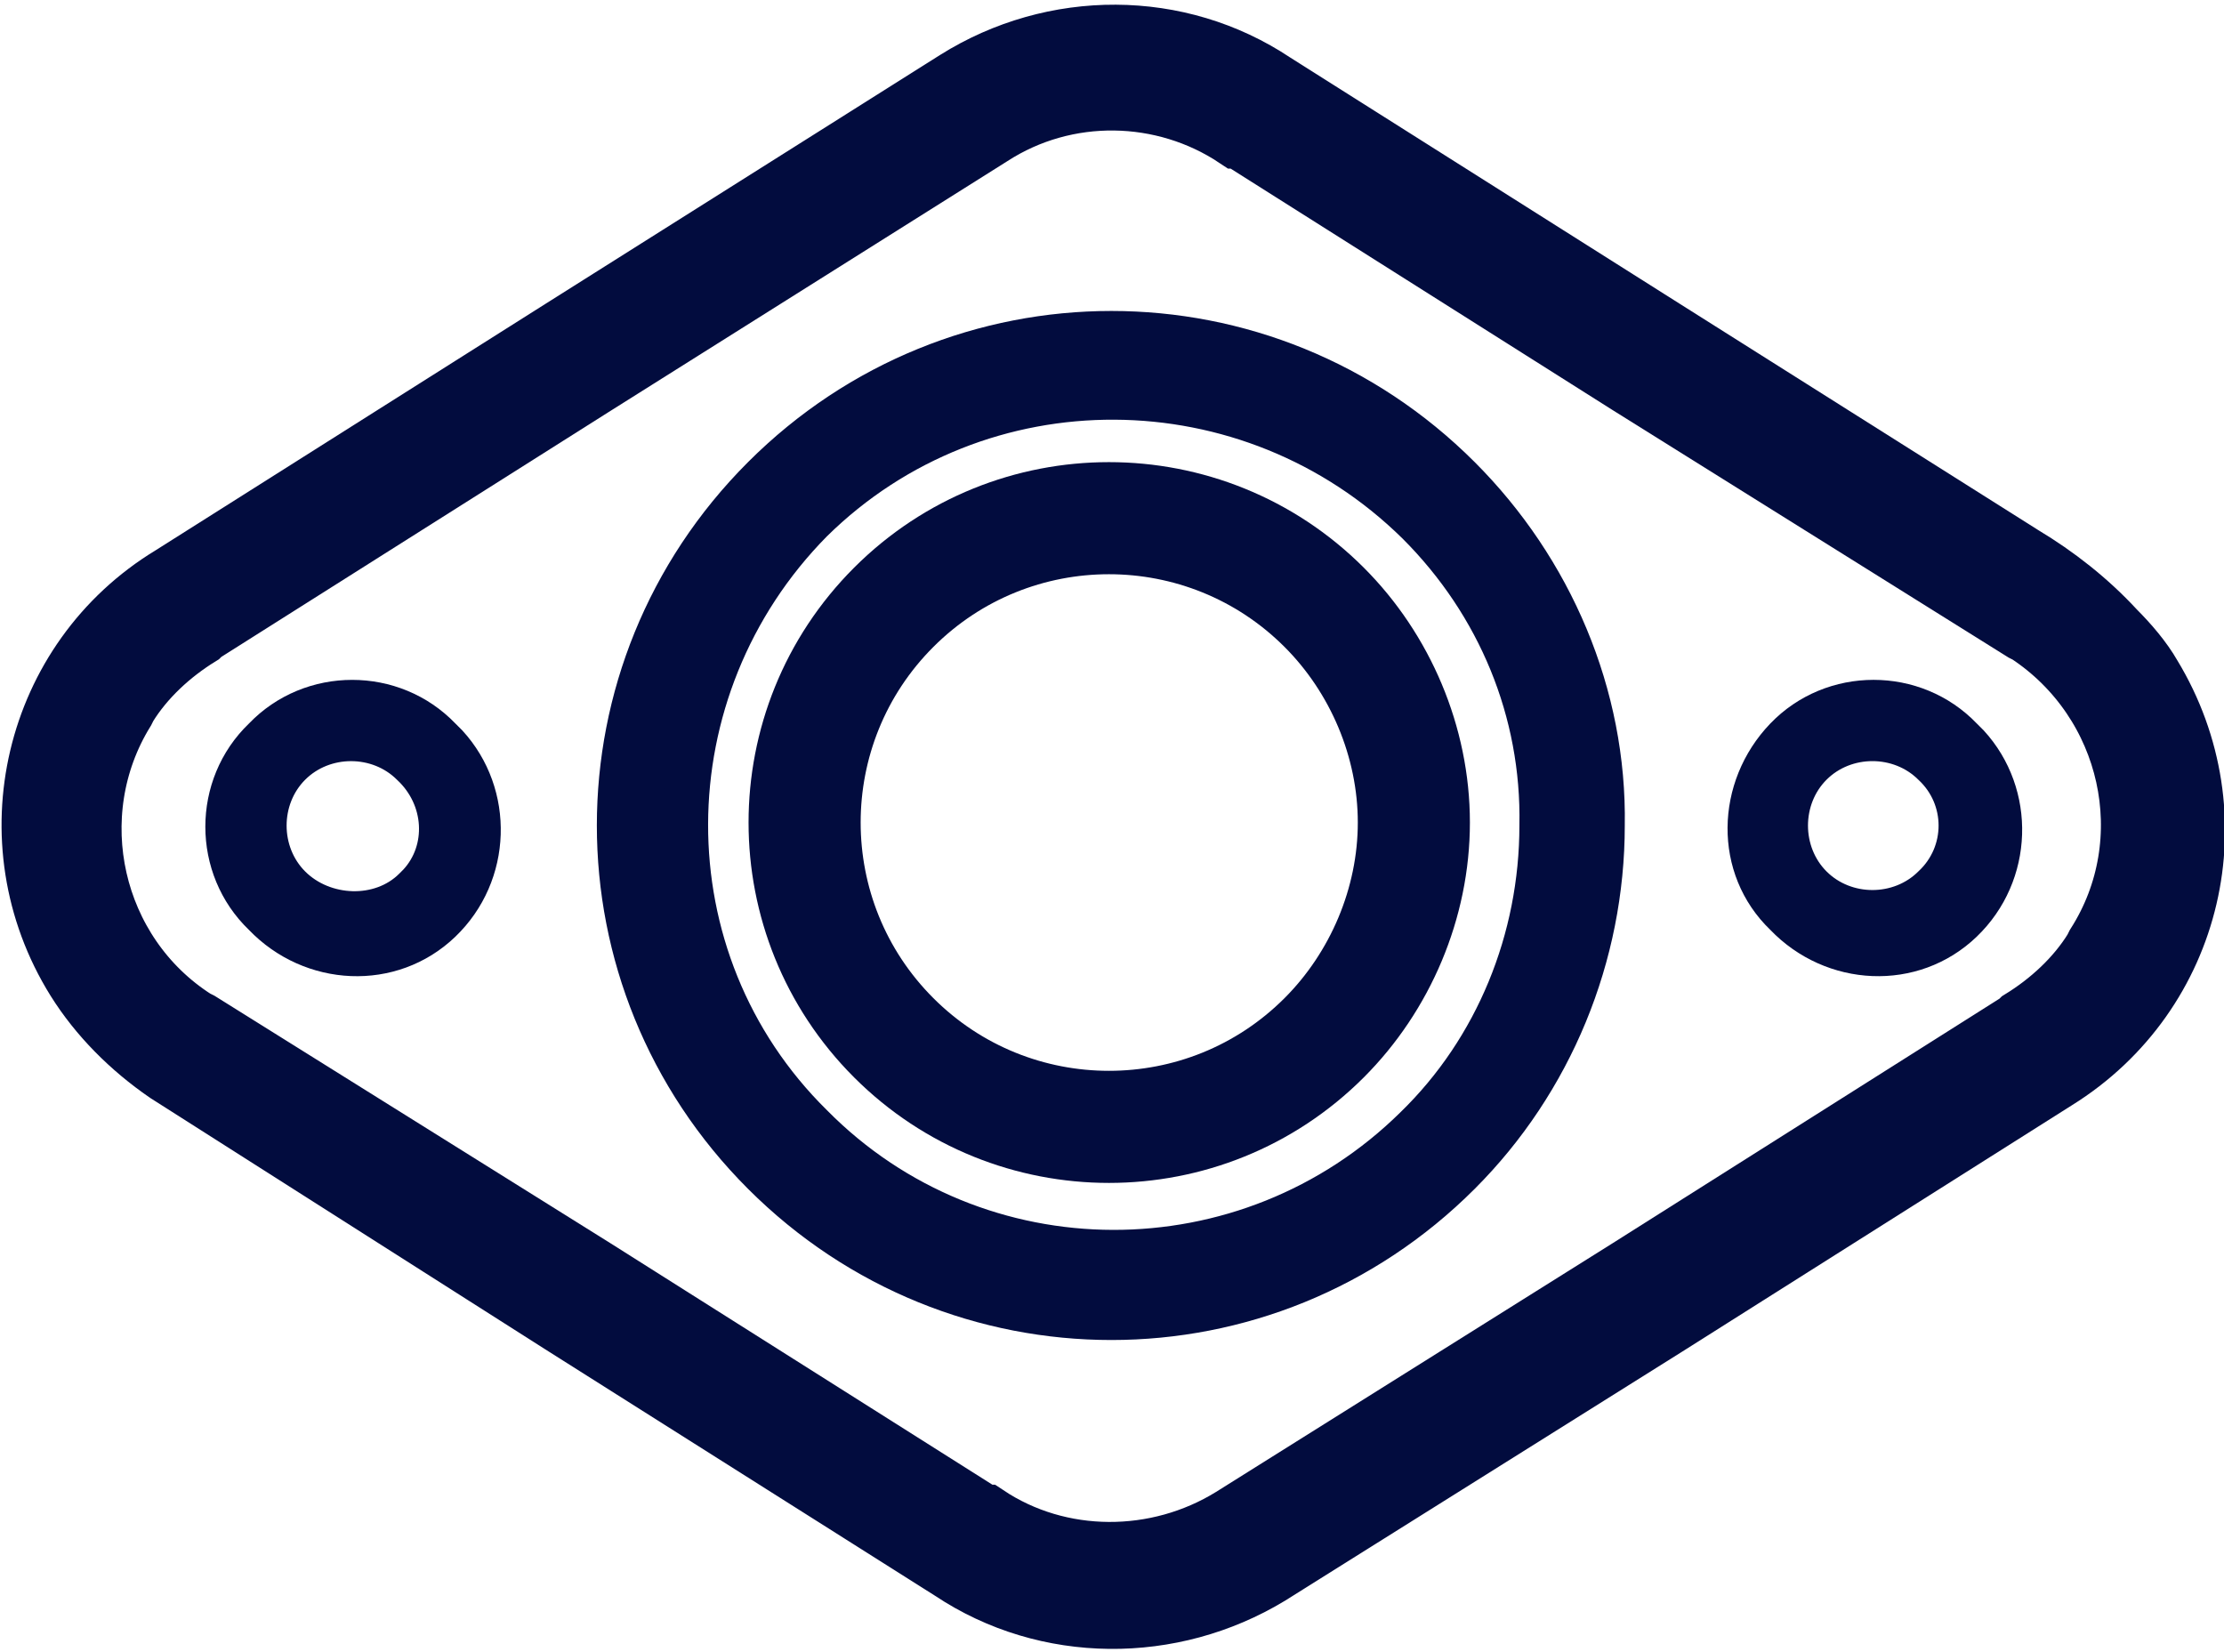 <?xml version="1.0" encoding="utf-8"?>
<!-- Generator: Adobe Illustrator 22.0.1, SVG Export Plug-In . SVG Version: 6.00 Build 0)  -->
<svg version="1.1" id="Layer_1" xmlns="http://www.w3.org/2000/svg" xmlns:xlink="http://www.w3.org/1999/xlink" x="0px" y="0px"
	 viewBox="0 0 99.2 73.7" style="enable-background:new 0 0 99.2 73.7;" xml:space="preserve">
<style type="text/css">
	.st0{fill:#020C3E;stroke:#020C3E;}
	.st1{fill:none;stroke:#020C3E;stroke-width:5;}
	.st2{fill:#020C3E;stroke:#020C3E;stroke-width:3;}
	.st3{fill:#020C3E;stroke:#020C3E;stroke-width:2;}
</style>
<g id="auto_azul" transform="translate(1.529 -48.02)">
	<g id="Grupo_244" transform="translate(8.13 78.845)">
		<g id="Grupo_243" transform="translate(0 0)">
			<path id="Caminho_3390" class="st0" d="M10.6,2.1c-0.1-0.1-0.2-0.2-0.3-0.3v0c-2.3-2.4-6.2-2.4-8.5,0c-2.4,2.3-2.4,6.2,0,8.5l0,0
				c2.3,2.4,6.1,2.6,8.5,0.3C12.7,8.3,12.8,4.5,10.6,2.1L10.6,2.1L10.6,2.1z M8.5,8.5C7.2,9.8,4.9,9.7,3.6,8.4s-1.3-3.5,0-4.8
				c1.3-1.3,3.5-1.3,4.8,0C9.8,4.9,9.9,7,8.7,8.3L8.5,8.5z"/>
		</g>
	</g>
	<g id="Grupo_246" transform="translate(34.335 71.108)">
		<g id="Grupo_245">
			<path id="Caminho_3391" class="st1" d="M23.2,4C17.9-1.3,9.3-1.3,4,4s-5.3,13.9,0,19.2s13.9,5.3,19.2,0c2.5-2.5,4-6,4-9.6
				C27.2,10,25.7,6.5,23.2,4z"/>
		</g>
	</g>
	<g id="Grupo_248" transform="translate(0 49.742)">
		<g id="Grupo_247" transform="translate(0 0)">
			<path id="Caminho_3392" class="st2" d="M92.7,26.5c-1.2-1.3-2.6-2.4-4.1-3.3l-16-10.1l-17.4-11C51-0.7,45.5-0.7,41.2,2L23.6,13.1
				l-17.4,11C0.1,27.8-1.8,35.8,2,41.9c1,1.6,2.4,3,4,4.1l17.6,11.2l17.4,11c4.2,2.8,9.7,2.8,14,0.2l17.7-11.1l17.4-11
				c6.1-3.8,7.9-11.7,4.2-17.8C93.9,27.8,93.3,27.1,92.7,26.5z M92.1,40.5L92.1,40.5L92,40.7c-0.8,1.3-2,2.4-3.3,3.2L88.6,44
				l-17.4,11L53.5,66.1c-3.4,2.1-7.8,2.1-11.1-0.1h-0.1l-17.4-11l-17.6-11l-0.2-0.1c-4.7-3-6.1-9.3-3.2-14l0.1-0.2
				c0.8-1.3,2-2.4,3.3-3.2l0.1-0.1l17.4-11L42.6,4.2C46,2,50.4,2.1,53.7,4.3h0.1l17.4,11l17.6,11l0.2,0.1
				C93.7,29.5,95.1,35.8,92.1,40.5z"/>
		</g>
	</g>
	<g id="Grupo_250" transform="translate(26.143 62.94)">
		<g id="Grupo_249" transform="translate(0 0)">
			<path id="Caminho_3393" class="st3" d="M37.4,6.4c-8.6-8.6-22.4-8.6-31,0s-8.6,22.4,0,31c8.6,8.6,22.4,8.6,31,0
				c4.1-4.1,6.4-9.7,6.4-15.5C43.9,16.1,41.5,10.5,37.4,6.4z M35.5,35.4c-7.5,7.4-19.6,7.4-27-0.1C1,27.9,1.1,15.8,8.5,8.3
				C16,0.9,28.1,1,35.6,8.4c3.6,3.6,5.6,8.4,5.5,13.5C41.1,27,39.1,31.9,35.5,35.4z"/>
		</g>
	</g>
	<g id="Grupo_252" transform="translate(75.99 78.844)">
		<g id="Grupo_251">
			<path id="Caminho_3394" class="st0" d="M10.6,2.1c-0.1-0.1-0.2-0.2-0.3-0.3v0c-2.3-2.4-6.2-2.4-8.5,0s-2.4,6.2,0,8.5l0,0
				c2.3,2.4,6.1,2.6,8.5,0.3C12.7,8.3,12.8,4.5,10.6,2.1L10.6,2.1z M8.4,8.4c-1.3,1.3-3.5,1.3-4.8,0c-1.3-1.3-1.3-3.5,0-4.8
				c1.3-1.3,3.5-1.3,4.8,0C9.8,4.9,9.8,7.1,8.4,8.4C8.4,8.4,8.4,8.4,8.4,8.4z"/>
		</g>
	</g>
</g>
</svg>
